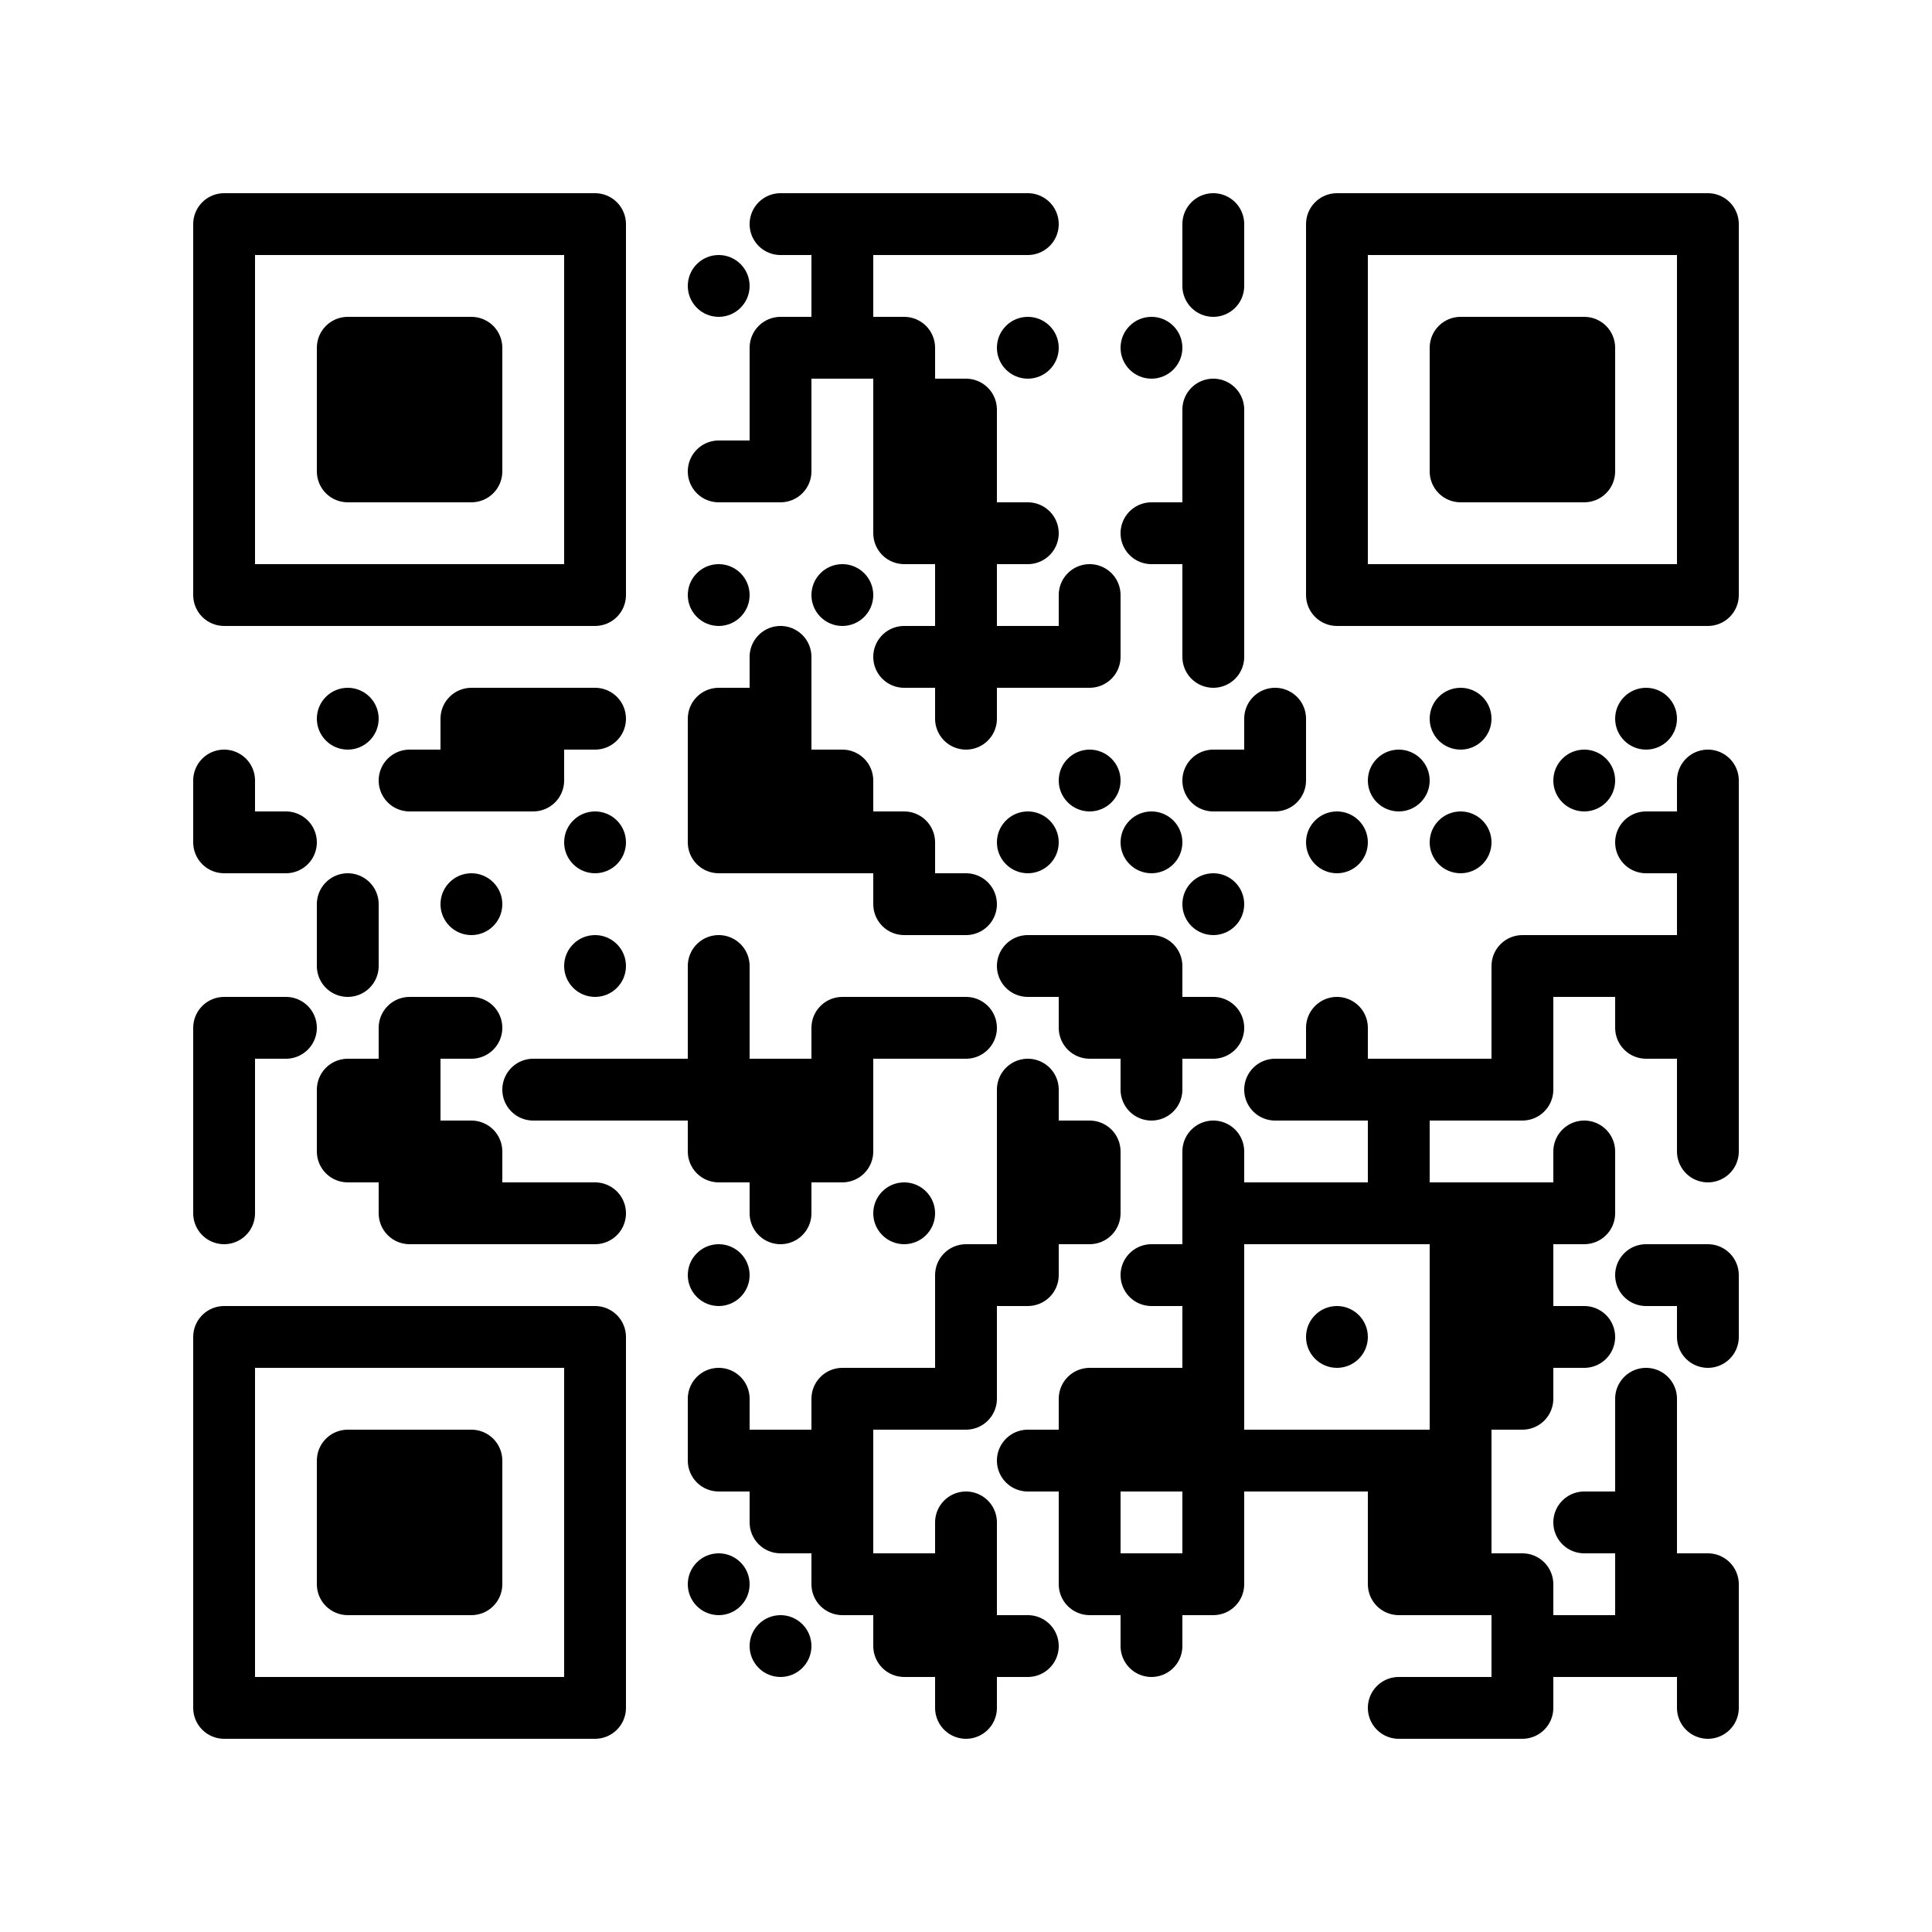 <?xml version="1.0" standalone="no"?>
<svg xmlns="http://www.w3.org/2000/svg" viewBox="0 0 1000 1000" style="width: 100%; height: 100%;"><rect x="0" y="0" width="1000" height="1000" fill="#808080" stroke="none"/><defs><clipPath id="clip-path-dot-color"><path d="M 100 388v 32h 16a 16 16, 0, 0, 0, 0 -32" transform="rotate(-90,116,404)"/><path d="M 100 420v 32h 32v -16a 16 16, 0, 0, 0, -16 -16" transform="rotate(180,116,436)"/><path d="M 100 516v 32h 32v -16a 16 16, 0, 0, 0, -16 -16" transform="rotate(-90,116,532)"/><rect x="100" y="548" width="32" height="32" transform="rotate(0,116,564)"/><rect x="100" y="580" width="32" height="32" transform="rotate(0,116,596)"/><path d="M 100 612v 32h 16a 16 16, 0, 0, 0, 0 -32" transform="rotate(90,116,628)"/><path d="M 132 420v 32h 16a 16 16, 0, 0, 0, 0 -32" transform="rotate(0,148,436)"/><path d="M 132 516v 32h 16a 16 16, 0, 0, 0, 0 -32" transform="rotate(0,148,532)"/><circle cx="180" cy="372" r="16" transform="rotate(0,180,372)"/><path d="M 164 452v 32h 16a 16 16, 0, 0, 0, 0 -32" transform="rotate(-90,180,468)"/><path d="M 164 484v 32h 16a 16 16, 0, 0, 0, 0 -32" transform="rotate(90,180,500)"/><path d="M 164 548v 32h 32v -16a 16 16, 0, 0, 0, -16 -16" transform="rotate(-90,180,564)"/><path d="M 164 580v 32h 32v -16a 16 16, 0, 0, 0, -16 -16" transform="rotate(180,180,596)"/><path d="M 196 388v 32h 16a 16 16, 0, 0, 0, 0 -32" transform="rotate(180,212,404)"/><path d="M 196 516v 32h 32v -16a 16 16, 0, 0, 0, -16 -16" transform="rotate(-90,212,532)"/><rect x="196" y="548" width="32" height="32" transform="rotate(0,212,564)"/><rect x="196" y="580" width="32" height="32" transform="rotate(0,212,596)"/><path d="M 196 612v 32h 32v -16a 16 16, 0, 0, 0, -16 -16" transform="rotate(180,212,628)"/><path d="M 228 356v 32h 32v -16a 16 16, 0, 0, 0, -16 -16" transform="rotate(-90,244,372)"/><rect x="228" y="388" width="32" height="32" transform="rotate(0,244,404)"/><circle cx="244" cy="468" r="16" transform="rotate(0,244,468)"/><path d="M 228 516v 32h 16a 16 16, 0, 0, 0, 0 -32" transform="rotate(0,244,532)"/><path d="M 228 580v 32h 32v -16a 16 16, 0, 0, 0, -16 -16" transform="rotate(0,244,596)"/><rect x="228" y="612" width="32" height="32" transform="rotate(0,244,628)"/><rect x="260" y="356" width="32" height="32" transform="rotate(0,276,372)"/><path d="M 260 388v 32h 32v -16a 16 16, 0, 0, 0, -16 -16" transform="rotate(90,276,404)"/><path d="M 260 548v 32h 16a 16 16, 0, 0, 0, 0 -32" transform="rotate(180,276,564)"/><rect x="260" y="612" width="32" height="32" transform="rotate(0,276,628)"/><path d="M 292 356v 32h 16a 16 16, 0, 0, 0, 0 -32" transform="rotate(0,308,372)"/><circle cx="308" cy="436" r="16" transform="rotate(0,308,436)"/><circle cx="308" cy="500" r="16" transform="rotate(0,308,500)"/><rect x="292" y="548" width="32" height="32" transform="rotate(0,308,564)"/><path d="M 292 612v 32h 16a 16 16, 0, 0, 0, 0 -32" transform="rotate(0,308,628)"/><rect x="324" y="548" width="32" height="32" transform="rotate(0,340,564)"/><circle cx="372" cy="148" r="16" transform="rotate(0,372,148)"/><path d="M 356 228v 32h 16a 16 16, 0, 0, 0, 0 -32" transform="rotate(180,372,244)"/><circle cx="372" cy="308" r="16" transform="rotate(0,372,308)"/><path d="M 356 356v 32h 32v -16a 16 16, 0, 0, 0, -16 -16" transform="rotate(-90,372,372)"/><rect x="356" y="388" width="32" height="32" transform="rotate(0,372,404)"/><path d="M 356 420v 32h 32v -16a 16 16, 0, 0, 0, -16 -16" transform="rotate(180,372,436)"/><path d="M 356 484v 32h 16a 16 16, 0, 0, 0, 0 -32" transform="rotate(-90,372,500)"/><rect x="356" y="516" width="32" height="32" transform="rotate(0,372,532)"/><rect x="356" y="548" width="32" height="32" transform="rotate(0,372,564)"/><path d="M 356 580v 32h 32v -16a 16 16, 0, 0, 0, -16 -16" transform="rotate(180,372,596)"/><circle cx="372" cy="660" r="16" transform="rotate(0,372,660)"/><path d="M 356 708v 32h 16a 16 16, 0, 0, 0, 0 -32" transform="rotate(-90,372,724)"/><path d="M 356 740v 32h 32v -16a 16 16, 0, 0, 0, -16 -16" transform="rotate(180,372,756)"/><circle cx="372" cy="820" r="16" transform="rotate(0,372,820)"/><path d="M 388 100v 32h 16a 16 16, 0, 0, 0, 0 -32" transform="rotate(180,404,116)"/><path d="M 388 164v 32h 32v -16a 16 16, 0, 0, 0, -16 -16" transform="rotate(-90,404,180)"/><rect x="388" y="196" width="32" height="32" transform="rotate(0,404,212)"/><path d="M 388 228v 32h 32v -16a 16 16, 0, 0, 0, -16 -16" transform="rotate(90,404,244)"/><path d="M 388 324v 32h 16a 16 16, 0, 0, 0, 0 -32" transform="rotate(-90,404,340)"/><rect x="388" y="356" width="32" height="32" transform="rotate(0,404,372)"/><rect x="388" y="388" width="32" height="32" transform="rotate(0,404,404)"/><rect x="388" y="420" width="32" height="32" transform="rotate(0,404,436)"/><rect x="388" y="548" width="32" height="32" transform="rotate(0,404,564)"/><rect x="388" y="580" width="32" height="32" transform="rotate(0,404,596)"/><path d="M 388 612v 32h 16a 16 16, 0, 0, 0, 0 -32" transform="rotate(90,404,628)"/><rect x="388" y="740" width="32" height="32" transform="rotate(0,404,756)"/><path d="M 388 772v 32h 32v -16a 16 16, 0, 0, 0, -16 -16" transform="rotate(180,404,788)"/><circle cx="404" cy="852" r="16" transform="rotate(0,404,852)"/><rect x="420" y="100" width="32" height="32" transform="rotate(0,436,116)"/><rect x="420" y="132" width="32" height="32" transform="rotate(0,436,148)"/><rect x="420" y="164" width="32" height="32" transform="rotate(0,436,180)"/><circle cx="436" cy="308" r="16" transform="rotate(0,436,308)"/><path d="M 420 388v 32h 32v -16a 16 16, 0, 0, 0, -16 -16" transform="rotate(0,436,404)"/><rect x="420" y="420" width="32" height="32" transform="rotate(0,436,436)"/><path d="M 420 516v 32h 32v -16a 16 16, 0, 0, 0, -16 -16" transform="rotate(-90,436,532)"/><rect x="420" y="548" width="32" height="32" transform="rotate(0,436,564)"/><path d="M 420 580v 32h 32v -16a 16 16, 0, 0, 0, -16 -16" transform="rotate(90,436,596)"/><path d="M 420 708v 32h 32v -16a 16 16, 0, 0, 0, -16 -16" transform="rotate(-90,436,724)"/><rect x="420" y="740" width="32" height="32" transform="rotate(0,436,756)"/><rect x="420" y="772" width="32" height="32" transform="rotate(0,436,788)"/><path d="M 420 804v 32h 32v -16a 16 16, 0, 0, 0, -16 -16" transform="rotate(180,436,820)"/><rect x="452" y="100" width="32" height="32" transform="rotate(0,468,116)"/><path d="M 452 164v 32h 32v -16a 16 16, 0, 0, 0, -16 -16" transform="rotate(0,468,180)"/><rect x="452" y="196" width="32" height="32" transform="rotate(0,468,212)"/><rect x="452" y="228" width="32" height="32" transform="rotate(0,468,244)"/><path d="M 452 260v 32h 32v -16a 16 16, 0, 0, 0, -16 -16" transform="rotate(180,468,276)"/><path d="M 452 324v 32h 16a 16 16, 0, 0, 0, 0 -32" transform="rotate(180,468,340)"/><path d="M 452 420v 32h 32v -16a 16 16, 0, 0, 0, -16 -16" transform="rotate(0,468,436)"/><path d="M 452 452v 32h 32v -16a 16 16, 0, 0, 0, -16 -16" transform="rotate(180,468,468)"/><rect x="452" y="516" width="32" height="32" transform="rotate(0,468,532)"/><circle cx="468" cy="628" r="16" transform="rotate(0,468,628)"/><rect x="452" y="708" width="32" height="32" transform="rotate(0,468,724)"/><rect x="452" y="804" width="32" height="32" transform="rotate(0,468,820)"/><path d="M 452 836v 32h 32v -16a 16 16, 0, 0, 0, -16 -16" transform="rotate(180,468,852)"/><rect x="484" y="100" width="32" height="32" transform="rotate(0,500,116)"/><path d="M 484 196v 32h 32v -16a 16 16, 0, 0, 0, -16 -16" transform="rotate(0,500,212)"/><rect x="484" y="228" width="32" height="32" transform="rotate(0,500,244)"/><rect x="484" y="260" width="32" height="32" transform="rotate(0,500,276)"/><rect x="484" y="292" width="32" height="32" transform="rotate(0,500,308)"/><rect x="484" y="324" width="32" height="32" transform="rotate(0,500,340)"/><path d="M 484 356v 32h 16a 16 16, 0, 0, 0, 0 -32" transform="rotate(90,500,372)"/><path d="M 484 452v 32h 16a 16 16, 0, 0, 0, 0 -32" transform="rotate(0,500,468)"/><path d="M 484 516v 32h 16a 16 16, 0, 0, 0, 0 -32" transform="rotate(0,500,532)"/><path d="M 484 644v 32h 32v -16a 16 16, 0, 0, 0, -16 -16" transform="rotate(-90,500,660)"/><rect x="484" y="676" width="32" height="32" transform="rotate(0,500,692)"/><path d="M 484 708v 32h 32v -16a 16 16, 0, 0, 0, -16 -16" transform="rotate(90,500,724)"/><path d="M 484 772v 32h 16a 16 16, 0, 0, 0, 0 -32" transform="rotate(-90,500,788)"/><rect x="484" y="804" width="32" height="32" transform="rotate(0,500,820)"/><rect x="484" y="836" width="32" height="32" transform="rotate(0,500,852)"/><path d="M 484 868v 32h 16a 16 16, 0, 0, 0, 0 -32" transform="rotate(90,500,884)"/><path d="M 516 100v 32h 16a 16 16, 0, 0, 0, 0 -32" transform="rotate(0,532,116)"/><circle cx="532" cy="180" r="16" transform="rotate(0,532,180)"/><path d="M 516 260v 32h 16a 16 16, 0, 0, 0, 0 -32" transform="rotate(0,532,276)"/><rect x="516" y="324" width="32" height="32" transform="rotate(0,532,340)"/><circle cx="532" cy="436" r="16" transform="rotate(0,532,436)"/><path d="M 516 484v 32h 16a 16 16, 0, 0, 0, 0 -32" transform="rotate(180,532,500)"/><path d="M 516 548v 32h 16a 16 16, 0, 0, 0, 0 -32" transform="rotate(-90,532,564)"/><rect x="516" y="580" width="32" height="32" transform="rotate(0,532,596)"/><rect x="516" y="612" width="32" height="32" transform="rotate(0,532,628)"/><path d="M 516 644v 32h 32v -16a 16 16, 0, 0, 0, -16 -16" transform="rotate(90,532,660)"/><path d="M 516 740v 32h 16a 16 16, 0, 0, 0, 0 -32" transform="rotate(180,532,756)"/><path d="M 516 836v 32h 16a 16 16, 0, 0, 0, 0 -32" transform="rotate(0,532,852)"/><path d="M 548 292v 32h 16a 16 16, 0, 0, 0, 0 -32" transform="rotate(-90,564,308)"/><path d="M 548 324v 32h 32v -16a 16 16, 0, 0, 0, -16 -16" transform="rotate(90,564,340)"/><circle cx="564" cy="404" r="16" transform="rotate(0,564,404)"/><rect x="548" y="484" width="32" height="32" transform="rotate(0,564,500)"/><path d="M 548 516v 32h 32v -16a 16 16, 0, 0, 0, -16 -16" transform="rotate(180,564,532)"/><path d="M 548 580v 32h 32v -16a 16 16, 0, 0, 0, -16 -16" transform="rotate(0,564,596)"/><path d="M 548 612v 32h 32v -16a 16 16, 0, 0, 0, -16 -16" transform="rotate(90,564,628)"/><path d="M 548 708v 32h 32v -16a 16 16, 0, 0, 0, -16 -16" transform="rotate(-90,564,724)"/><rect x="548" y="740" width="32" height="32" transform="rotate(0,564,756)"/><rect x="548" y="772" width="32" height="32" transform="rotate(0,564,788)"/><path d="M 548 804v 32h 32v -16a 16 16, 0, 0, 0, -16 -16" transform="rotate(180,564,820)"/><circle cx="596" cy="180" r="16" transform="rotate(0,596,180)"/><path d="M 580 260v 32h 16a 16 16, 0, 0, 0, 0 -32" transform="rotate(180,596,276)"/><circle cx="596" cy="436" r="16" transform="rotate(0,596,436)"/><path d="M 580 484v 32h 32v -16a 16 16, 0, 0, 0, -16 -16" transform="rotate(0,596,500)"/><rect x="580" y="516" width="32" height="32" transform="rotate(0,596,532)"/><path d="M 580 548v 32h 16a 16 16, 0, 0, 0, 0 -32" transform="rotate(90,596,564)"/><path d="M 580 644v 32h 16a 16 16, 0, 0, 0, 0 -32" transform="rotate(180,596,660)"/><rect x="580" y="708" width="32" height="32" transform="rotate(0,596,724)"/><rect x="580" y="740" width="32" height="32" transform="rotate(0,596,756)"/><rect x="580" y="804" width="32" height="32" transform="rotate(0,596,820)"/><path d="M 580 836v 32h 16a 16 16, 0, 0, 0, 0 -32" transform="rotate(90,596,852)"/><path d="M 612 100v 32h 16a 16 16, 0, 0, 0, 0 -32" transform="rotate(-90,628,116)"/><path d="M 612 132v 32h 16a 16 16, 0, 0, 0, 0 -32" transform="rotate(90,628,148)"/><path d="M 612 196v 32h 16a 16 16, 0, 0, 0, 0 -32" transform="rotate(-90,628,212)"/><rect x="612" y="228" width="32" height="32" transform="rotate(0,628,244)"/><rect x="612" y="260" width="32" height="32" transform="rotate(0,628,276)"/><rect x="612" y="292" width="32" height="32" transform="rotate(0,628,308)"/><path d="M 612 324v 32h 16a 16 16, 0, 0, 0, 0 -32" transform="rotate(90,628,340)"/><path d="M 612 388v 32h 16a 16 16, 0, 0, 0, 0 -32" transform="rotate(180,628,404)"/><circle cx="628" cy="468" r="16" transform="rotate(0,628,468)"/><path d="M 612 516v 32h 16a 16 16, 0, 0, 0, 0 -32" transform="rotate(0,628,532)"/><path d="M 612 580v 32h 16a 16 16, 0, 0, 0, 0 -32" transform="rotate(-90,628,596)"/><rect x="612" y="612" width="32" height="32" transform="rotate(0,628,628)"/><rect x="612" y="644" width="32" height="32" transform="rotate(0,628,660)"/><rect x="612" y="676" width="32" height="32" transform="rotate(0,628,692)"/><rect x="612" y="708" width="32" height="32" transform="rotate(0,628,724)"/><rect x="612" y="740" width="32" height="32" transform="rotate(0,628,756)"/><rect x="612" y="772" width="32" height="32" transform="rotate(0,628,788)"/><path d="M 612 804v 32h 32v -16a 16 16, 0, 0, 0, -16 -16" transform="rotate(90,628,820)"/><path d="M 644 356v 32h 16a 16 16, 0, 0, 0, 0 -32" transform="rotate(-90,660,372)"/><path d="M 644 388v 32h 32v -16a 16 16, 0, 0, 0, -16 -16" transform="rotate(90,660,404)"/><path d="M 644 548v 32h 16a 16 16, 0, 0, 0, 0 -32" transform="rotate(180,660,564)"/><rect x="644" y="612" width="32" height="32" transform="rotate(0,660,628)"/><rect x="644" y="740" width="32" height="32" transform="rotate(0,660,756)"/><circle cx="692" cy="436" r="16" transform="rotate(0,692,436)"/><path d="M 676 516v 32h 16a 16 16, 0, 0, 0, 0 -32" transform="rotate(-90,692,532)"/><rect x="676" y="548" width="32" height="32" transform="rotate(0,692,564)"/><rect x="676" y="612" width="32" height="32" transform="rotate(0,692,628)"/><circle cx="692" cy="692" r="16" transform="rotate(0,692,692)"/><rect x="676" y="740" width="32" height="32" transform="rotate(0,692,756)"/><circle cx="724" cy="404" r="16" transform="rotate(0,724,404)"/><rect x="708" y="548" width="32" height="32" transform="rotate(0,724,564)"/><rect x="708" y="580" width="32" height="32" transform="rotate(0,724,596)"/><rect x="708" y="612" width="32" height="32" transform="rotate(0,724,628)"/><rect x="708" y="740" width="32" height="32" transform="rotate(0,724,756)"/><rect x="708" y="772" width="32" height="32" transform="rotate(0,724,788)"/><path d="M 708 804v 32h 32v -16a 16 16, 0, 0, 0, -16 -16" transform="rotate(180,724,820)"/><path d="M 708 868v 32h 16a 16 16, 0, 0, 0, 0 -32" transform="rotate(180,724,884)"/><circle cx="756" cy="372" r="16" transform="rotate(0,756,372)"/><circle cx="756" cy="436" r="16" transform="rotate(0,756,436)"/><rect x="740" y="548" width="32" height="32" transform="rotate(0,756,564)"/><rect x="740" y="612" width="32" height="32" transform="rotate(0,756,628)"/><rect x="740" y="644" width="32" height="32" transform="rotate(0,756,660)"/><rect x="740" y="676" width="32" height="32" transform="rotate(0,756,692)"/><rect x="740" y="708" width="32" height="32" transform="rotate(0,756,724)"/><rect x="740" y="740" width="32" height="32" transform="rotate(0,756,756)"/><rect x="740" y="772" width="32" height="32" transform="rotate(0,756,788)"/><rect x="740" y="804" width="32" height="32" transform="rotate(0,756,820)"/><rect x="740" y="868" width="32" height="32" transform="rotate(0,756,884)"/><path d="M 772 484v 32h 32v -16a 16 16, 0, 0, 0, -16 -16" transform="rotate(-90,788,500)"/><rect x="772" y="516" width="32" height="32" transform="rotate(0,788,532)"/><path d="M 772 548v 32h 32v -16a 16 16, 0, 0, 0, -16 -16" transform="rotate(90,788,564)"/><rect x="772" y="612" width="32" height="32" transform="rotate(0,788,628)"/><rect x="772" y="644" width="32" height="32" transform="rotate(0,788,660)"/><rect x="772" y="676" width="32" height="32" transform="rotate(0,788,692)"/><path d="M 772 708v 32h 32v -16a 16 16, 0, 0, 0, -16 -16" transform="rotate(90,788,724)"/><path d="M 772 804v 32h 32v -16a 16 16, 0, 0, 0, -16 -16" transform="rotate(0,788,820)"/><rect x="772" y="836" width="32" height="32" transform="rotate(0,788,852)"/><path d="M 772 868v 32h 32v -16a 16 16, 0, 0, 0, -16 -16" transform="rotate(90,788,884)"/><circle cx="820" cy="404" r="16" transform="rotate(0,820,404)"/><rect x="804" y="484" width="32" height="32" transform="rotate(0,820,500)"/><path d="M 804 580v 32h 16a 16 16, 0, 0, 0, 0 -32" transform="rotate(-90,820,596)"/><path d="M 804 612v 32h 32v -16a 16 16, 0, 0, 0, -16 -16" transform="rotate(90,820,628)"/><path d="M 804 676v 32h 16a 16 16, 0, 0, 0, 0 -32" transform="rotate(0,820,692)"/><path d="M 804 772v 32h 16a 16 16, 0, 0, 0, 0 -32" transform="rotate(180,820,788)"/><rect x="804" y="836" width="32" height="32" transform="rotate(0,820,852)"/><circle cx="852" cy="372" r="16" transform="rotate(0,852,372)"/><path d="M 836 420v 32h 16a 16 16, 0, 0, 0, 0 -32" transform="rotate(180,852,436)"/><rect x="836" y="484" width="32" height="32" transform="rotate(0,852,500)"/><path d="M 836 516v 32h 32v -16a 16 16, 0, 0, 0, -16 -16" transform="rotate(180,852,532)"/><path d="M 836 644v 32h 16a 16 16, 0, 0, 0, 0 -32" transform="rotate(180,852,660)"/><path d="M 836 708v 32h 16a 16 16, 0, 0, 0, 0 -32" transform="rotate(-90,852,724)"/><rect x="836" y="740" width="32" height="32" transform="rotate(0,852,756)"/><rect x="836" y="772" width="32" height="32" transform="rotate(0,852,788)"/><rect x="836" y="804" width="32" height="32" transform="rotate(0,852,820)"/><rect x="836" y="836" width="32" height="32" transform="rotate(0,852,852)"/><path d="M 868 388v 32h 16a 16 16, 0, 0, 0, 0 -32" transform="rotate(-90,884,404)"/><rect x="868" y="420" width="32" height="32" transform="rotate(0,884,436)"/><rect x="868" y="452" width="32" height="32" transform="rotate(0,884,468)"/><rect x="868" y="484" width="32" height="32" transform="rotate(0,884,500)"/><rect x="868" y="516" width="32" height="32" transform="rotate(0,884,532)"/><rect x="868" y="548" width="32" height="32" transform="rotate(0,884,564)"/><path d="M 868 580v 32h 16a 16 16, 0, 0, 0, 0 -32" transform="rotate(90,884,596)"/><path d="M 868 644v 32h 32v -16a 16 16, 0, 0, 0, -16 -16" transform="rotate(0,884,660)"/><path d="M 868 676v 32h 16a 16 16, 0, 0, 0, 0 -32" transform="rotate(90,884,692)"/><path d="M 868 804v 32h 32v -16a 16 16, 0, 0, 0, -16 -16" transform="rotate(0,884,820)"/><rect x="868" y="836" width="32" height="32" transform="rotate(0,884,852)"/><path d="M 868 868v 32h 16a 16 16, 0, 0, 0, 0 -32" transform="rotate(90,884,884)"/><path d="M 100 100v 32h 32v -16a 16 16, 0, 0, 0, -16 -16" transform="rotate(-90,116,116)"/><rect x="100" y="132" width="32" height="32" transform="rotate(0,116,148)"/><rect x="100" y="164" width="32" height="32" transform="rotate(0,116,180)"/><rect x="100" y="196" width="32" height="32" transform="rotate(0,116,212)"/><rect x="100" y="228" width="32" height="32" transform="rotate(0,116,244)"/><rect x="100" y="260" width="32" height="32" transform="rotate(0,116,276)"/><path d="M 100 292v 32h 32v -16a 16 16, 0, 0, 0, -16 -16" transform="rotate(180,116,308)"/><rect x="132" y="100" width="32" height="32" transform="rotate(0,148,116)"/><rect x="132" y="292" width="32" height="32" transform="rotate(0,148,308)"/><rect x="164" y="100" width="32" height="32" transform="rotate(0,180,116)"/><rect x="164" y="292" width="32" height="32" transform="rotate(0,180,308)"/><rect x="196" y="100" width="32" height="32" transform="rotate(0,212,116)"/><rect x="196" y="292" width="32" height="32" transform="rotate(0,212,308)"/><rect x="228" y="100" width="32" height="32" transform="rotate(0,244,116)"/><rect x="228" y="292" width="32" height="32" transform="rotate(0,244,308)"/><rect x="260" y="100" width="32" height="32" transform="rotate(0,276,116)"/><rect x="260" y="292" width="32" height="32" transform="rotate(0,276,308)"/><path d="M 292 100v 32h 32v -16a 16 16, 0, 0, 0, -16 -16" transform="rotate(0,308,116)"/><rect x="292" y="132" width="32" height="32" transform="rotate(0,308,148)"/><rect x="292" y="164" width="32" height="32" transform="rotate(0,308,180)"/><rect x="292" y="196" width="32" height="32" transform="rotate(0,308,212)"/><rect x="292" y="228" width="32" height="32" transform="rotate(0,308,244)"/><rect x="292" y="260" width="32" height="32" transform="rotate(0,308,276)"/><path d="M 292 292v 32h 32v -16a 16 16, 0, 0, 0, -16 -16" transform="rotate(90,308,308)"/><path d="M 164 164v 32h 32v -16a 16 16, 0, 0, 0, -16 -16" transform="rotate(-90,180,180)"/><rect x="164" y="196" width="32" height="32" transform="rotate(0,180,212)"/><path d="M 164 228v 32h 32v -16a 16 16, 0, 0, 0, -16 -16" transform="rotate(180,180,244)"/><rect x="196" y="164" width="32" height="32" transform="rotate(0,212,180)"/><rect x="196" y="196" width="32" height="32" transform="rotate(0,212,212)"/><rect x="196" y="228" width="32" height="32" transform="rotate(0,212,244)"/><path d="M 228 164v 32h 32v -16a 16 16, 0, 0, 0, -16 -16" transform="rotate(0,244,180)"/><rect x="228" y="196" width="32" height="32" transform="rotate(0,244,212)"/><path d="M 228 228v 32h 32v -16a 16 16, 0, 0, 0, -16 -16" transform="rotate(90,244,244)"/><path d="M 676 100v 32h 32v -16a 16 16, 0, 0, 0, -16 -16" transform="rotate(-90,692,116)"/><rect x="676" y="132" width="32" height="32" transform="rotate(0,692,148)"/><rect x="676" y="164" width="32" height="32" transform="rotate(0,692,180)"/><rect x="676" y="196" width="32" height="32" transform="rotate(0,692,212)"/><rect x="676" y="228" width="32" height="32" transform="rotate(0,692,244)"/><rect x="676" y="260" width="32" height="32" transform="rotate(0,692,276)"/><path d="M 676 292v 32h 32v -16a 16 16, 0, 0, 0, -16 -16" transform="rotate(180,692,308)"/><rect x="708" y="100" width="32" height="32" transform="rotate(0,724,116)"/><rect x="708" y="292" width="32" height="32" transform="rotate(0,724,308)"/><rect x="740" y="100" width="32" height="32" transform="rotate(0,756,116)"/><rect x="740" y="292" width="32" height="32" transform="rotate(0,756,308)"/><rect x="772" y="100" width="32" height="32" transform="rotate(0,788,116)"/><rect x="772" y="292" width="32" height="32" transform="rotate(0,788,308)"/><rect x="804" y="100" width="32" height="32" transform="rotate(0,820,116)"/><rect x="804" y="292" width="32" height="32" transform="rotate(0,820,308)"/><rect x="836" y="100" width="32" height="32" transform="rotate(0,852,116)"/><rect x="836" y="292" width="32" height="32" transform="rotate(0,852,308)"/><path d="M 868 100v 32h 32v -16a 16 16, 0, 0, 0, -16 -16" transform="rotate(0,884,116)"/><rect x="868" y="132" width="32" height="32" transform="rotate(0,884,148)"/><rect x="868" y="164" width="32" height="32" transform="rotate(0,884,180)"/><rect x="868" y="196" width="32" height="32" transform="rotate(0,884,212)"/><rect x="868" y="228" width="32" height="32" transform="rotate(0,884,244)"/><rect x="868" y="260" width="32" height="32" transform="rotate(0,884,276)"/><path d="M 868 292v 32h 32v -16a 16 16, 0, 0, 0, -16 -16" transform="rotate(90,884,308)"/><path d="M 740 164v 32h 32v -16a 16 16, 0, 0, 0, -16 -16" transform="rotate(-90,756,180)"/><rect x="740" y="196" width="32" height="32" transform="rotate(0,756,212)"/><path d="M 740 228v 32h 32v -16a 16 16, 0, 0, 0, -16 -16" transform="rotate(180,756,244)"/><rect x="772" y="164" width="32" height="32" transform="rotate(0,788,180)"/><rect x="772" y="196" width="32" height="32" transform="rotate(0,788,212)"/><rect x="772" y="228" width="32" height="32" transform="rotate(0,788,244)"/><path d="M 804 164v 32h 32v -16a 16 16, 0, 0, 0, -16 -16" transform="rotate(0,820,180)"/><rect x="804" y="196" width="32" height="32" transform="rotate(0,820,212)"/><path d="M 804 228v 32h 32v -16a 16 16, 0, 0, 0, -16 -16" transform="rotate(90,820,244)"/><path d="M 100 676v 32h 32v -16a 16 16, 0, 0, 0, -16 -16" transform="rotate(-90,116,692)"/><rect x="100" y="708" width="32" height="32" transform="rotate(0,116,724)"/><rect x="100" y="740" width="32" height="32" transform="rotate(0,116,756)"/><rect x="100" y="772" width="32" height="32" transform="rotate(0,116,788)"/><rect x="100" y="804" width="32" height="32" transform="rotate(0,116,820)"/><rect x="100" y="836" width="32" height="32" transform="rotate(0,116,852)"/><path d="M 100 868v 32h 32v -16a 16 16, 0, 0, 0, -16 -16" transform="rotate(180,116,884)"/><rect x="132" y="676" width="32" height="32" transform="rotate(0,148,692)"/><rect x="132" y="868" width="32" height="32" transform="rotate(0,148,884)"/><rect x="164" y="676" width="32" height="32" transform="rotate(0,180,692)"/><rect x="164" y="868" width="32" height="32" transform="rotate(0,180,884)"/><rect x="196" y="676" width="32" height="32" transform="rotate(0,212,692)"/><rect x="196" y="868" width="32" height="32" transform="rotate(0,212,884)"/><rect x="228" y="676" width="32" height="32" transform="rotate(0,244,692)"/><rect x="228" y="868" width="32" height="32" transform="rotate(0,244,884)"/><rect x="260" y="676" width="32" height="32" transform="rotate(0,276,692)"/><rect x="260" y="868" width="32" height="32" transform="rotate(0,276,884)"/><path d="M 292 676v 32h 32v -16a 16 16, 0, 0, 0, -16 -16" transform="rotate(0,308,692)"/><rect x="292" y="708" width="32" height="32" transform="rotate(0,308,724)"/><rect x="292" y="740" width="32" height="32" transform="rotate(0,308,756)"/><rect x="292" y="772" width="32" height="32" transform="rotate(0,308,788)"/><rect x="292" y="804" width="32" height="32" transform="rotate(0,308,820)"/><rect x="292" y="836" width="32" height="32" transform="rotate(0,308,852)"/><path d="M 292 868v 32h 32v -16a 16 16, 0, 0, 0, -16 -16" transform="rotate(90,308,884)"/><path d="M 164 740v 32h 32v -16a 16 16, 0, 0, 0, -16 -16" transform="rotate(-90,180,756)"/><rect x="164" y="772" width="32" height="32" transform="rotate(0,180,788)"/><path d="M 164 804v 32h 32v -16a 16 16, 0, 0, 0, -16 -16" transform="rotate(180,180,820)"/><rect x="196" y="740" width="32" height="32" transform="rotate(0,212,756)"/><rect x="196" y="772" width="32" height="32" transform="rotate(0,212,788)"/><rect x="196" y="804" width="32" height="32" transform="rotate(0,212,820)"/><path d="M 228 740v 32h 32v -16a 16 16, 0, 0, 0, -16 -16" transform="rotate(0,244,756)"/><rect x="228" y="772" width="32" height="32" transform="rotate(0,244,788)"/><path d="M 228 804v 32h 32v -16a 16 16, 0, 0, 0, -16 -16" transform="rotate(90,244,820)"/></clipPath></defs><rect x="0" y="0" height="1000" width="1000" clip-path="url('#clip-path-background-color')" fill="#ffffff"/><rect x="100" y="100" height="800" width="800" clip-path="url('#clip-path-dot-color')" fill="#000000"/></svg>